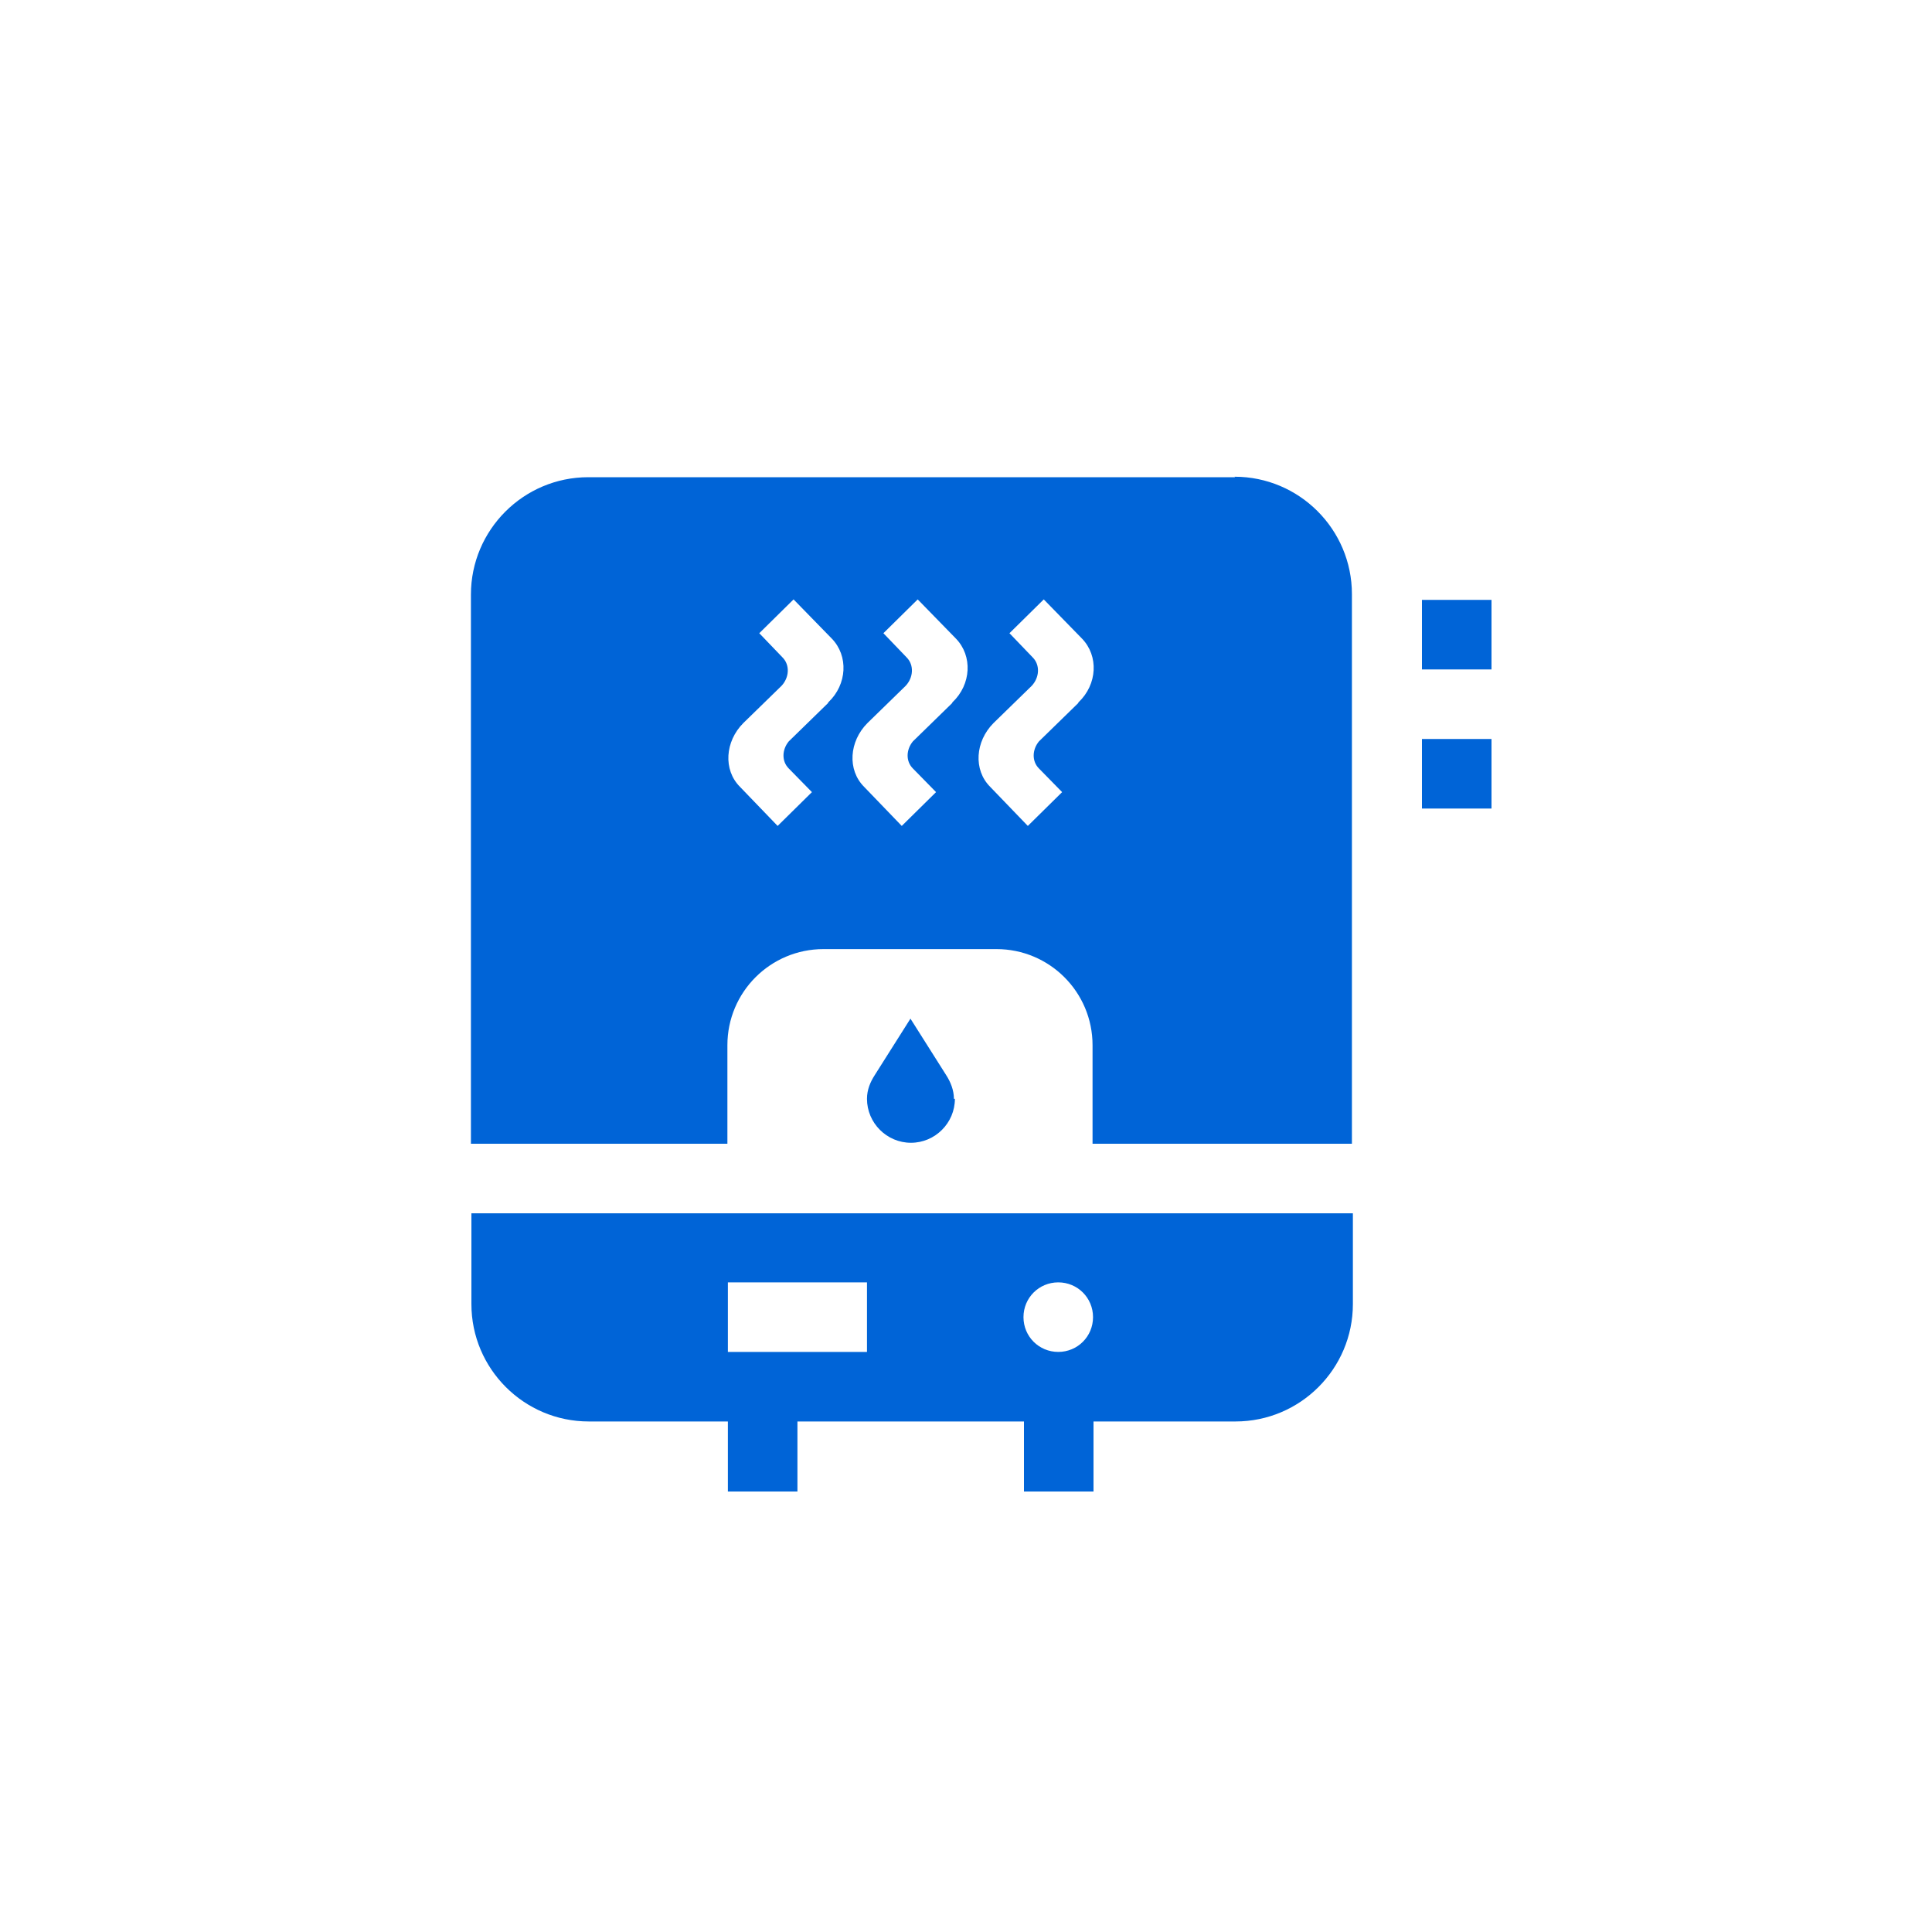 <?xml version="1.0" encoding="UTF-8"?>
<svg id="_Слой_1" data-name="Слой 1" xmlns="http://www.w3.org/2000/svg" viewBox="0 0 40 40">
  <defs>
    <style>
      .cls-1 {
        fill: #0064d7;
      }

      .cls-2 {
        fill: none;
      }
    </style>
  </defs>
  <circle class="cls-2" cx="21.9" cy="27.27" r=".72"/>
  <path class="cls-2" d="M18.99,12.42l-.71,.7,.48,.5c.15,.16,.14,.42-.02,.59l-.79,.77c-.38,.37-.41,.96-.07,1.32l.78,.81,.71-.7-.48-.49c-.15-.15-.14-.39,0-.56l.81-.79c.38-.37,.41-.97,.07-1.32l-.79-.81Z"/>
  <path class="cls-2" d="M16.41,12.42l-.71,.7,.48,.5c.15,.16,.14,.42-.02,.59l-.79,.77c-.38,.37-.41,.96-.07,1.32l.78,.81,.71-.7-.48-.49c-.15-.15-.14-.39,0-.56l.81-.79c.38-.37,.41-.97,.07-1.32l-.79-.81Z"/>
  <rect class="cls-2" x="15.06" y="26.55" width="2.88" height="1.44"/>
  <path class="cls-2" d="M21.6,12.42l-.71,.7,.48,.5c.15,.16,.14,.42-.02,.59l-.79,.77c-.38,.37-.41,.96-.07,1.32l.78,.81,.71-.7-.48-.49c-.15-.15-.14-.39,0-.56l.81-.79c.38-.37,.41-.97,.07-1.32l-.79-.81Z"/>
  <rect class="cls-1" x="29.44" y="12.42" width="1.44" height="1.44"/>
  <rect class="cls-1" x="29.44" y="15.3" width="1.44" height="1.44"/>
  <path class="cls-1" d="M9.76,25.2v1.8c0,1.34,1.09,2.43,2.43,2.43h2.88v1.45h1.44v-1.45h4.69v1.45h1.44v-1.45h2.94c1.34,0,2.43-1.09,2.43-2.43v-1.88H9.76v.08Zm12.15,1.35c.4,0,.72,.32,.72,.72s-.32,.72-.72,.72-.72-.32-.72-.72,.32-.72,.72-.72Zm-6.84,0h2.88v1.44h-2.88v-1.44Z"/>
  <path class="cls-1" d="M25.57,9.88H12.18c-1.34,0-2.43,1.09-2.43,2.43v11.37h5.31v-2.04c0-1.1,.89-1.99,1.99-1.99h3.58c1.1,0,1.99,.89,1.99,1.99v2.04h5.37V12.3c0-1.34-1.09-2.43-2.43-2.43Zm-8.43,4.68l-.81,.79c-.14,.17-.15,.41,0,.56l.48,.49-.71,.7-.78-.81c-.35-.35-.31-.94,.07-1.32l.79-.77c.16-.17,.18-.43,.02-.59l-.48-.5,.71-.7,.79,.81c.35,.36,.32,.95-.07,1.32Zm2.57,0l-.81,.79c-.14,.17-.15,.41,0,.56l.48,.49-.71,.7-.78-.81c-.35-.35-.31-.94,.07-1.32l.79-.77c.16-.17,.18-.43,.02-.59l-.48-.5,.71-.7,.79,.81c.35,.36,.32,.95-.07,1.32Zm2.61,0l-.81,.79c-.14,.17-.15,.41,0,.56l.48,.49-.71,.7-.78-.81c-.35-.35-.31-.94,.07-1.32l.79-.77c.16-.17,.18-.43,.02-.59l-.48-.5,.71-.7,.79,.81c.35,.36,.32,.95-.07,1.32Z"/>
  <path class="cls-1" d="M19.75,22.75c0-.18-.07-.35-.16-.49l-.74-1.17-.74,1.17c-.09,.14-.16,.3-.16,.49,0,.5,.41,.91,.91,.91s.91-.41,.91-.91Z"/>
</svg>
